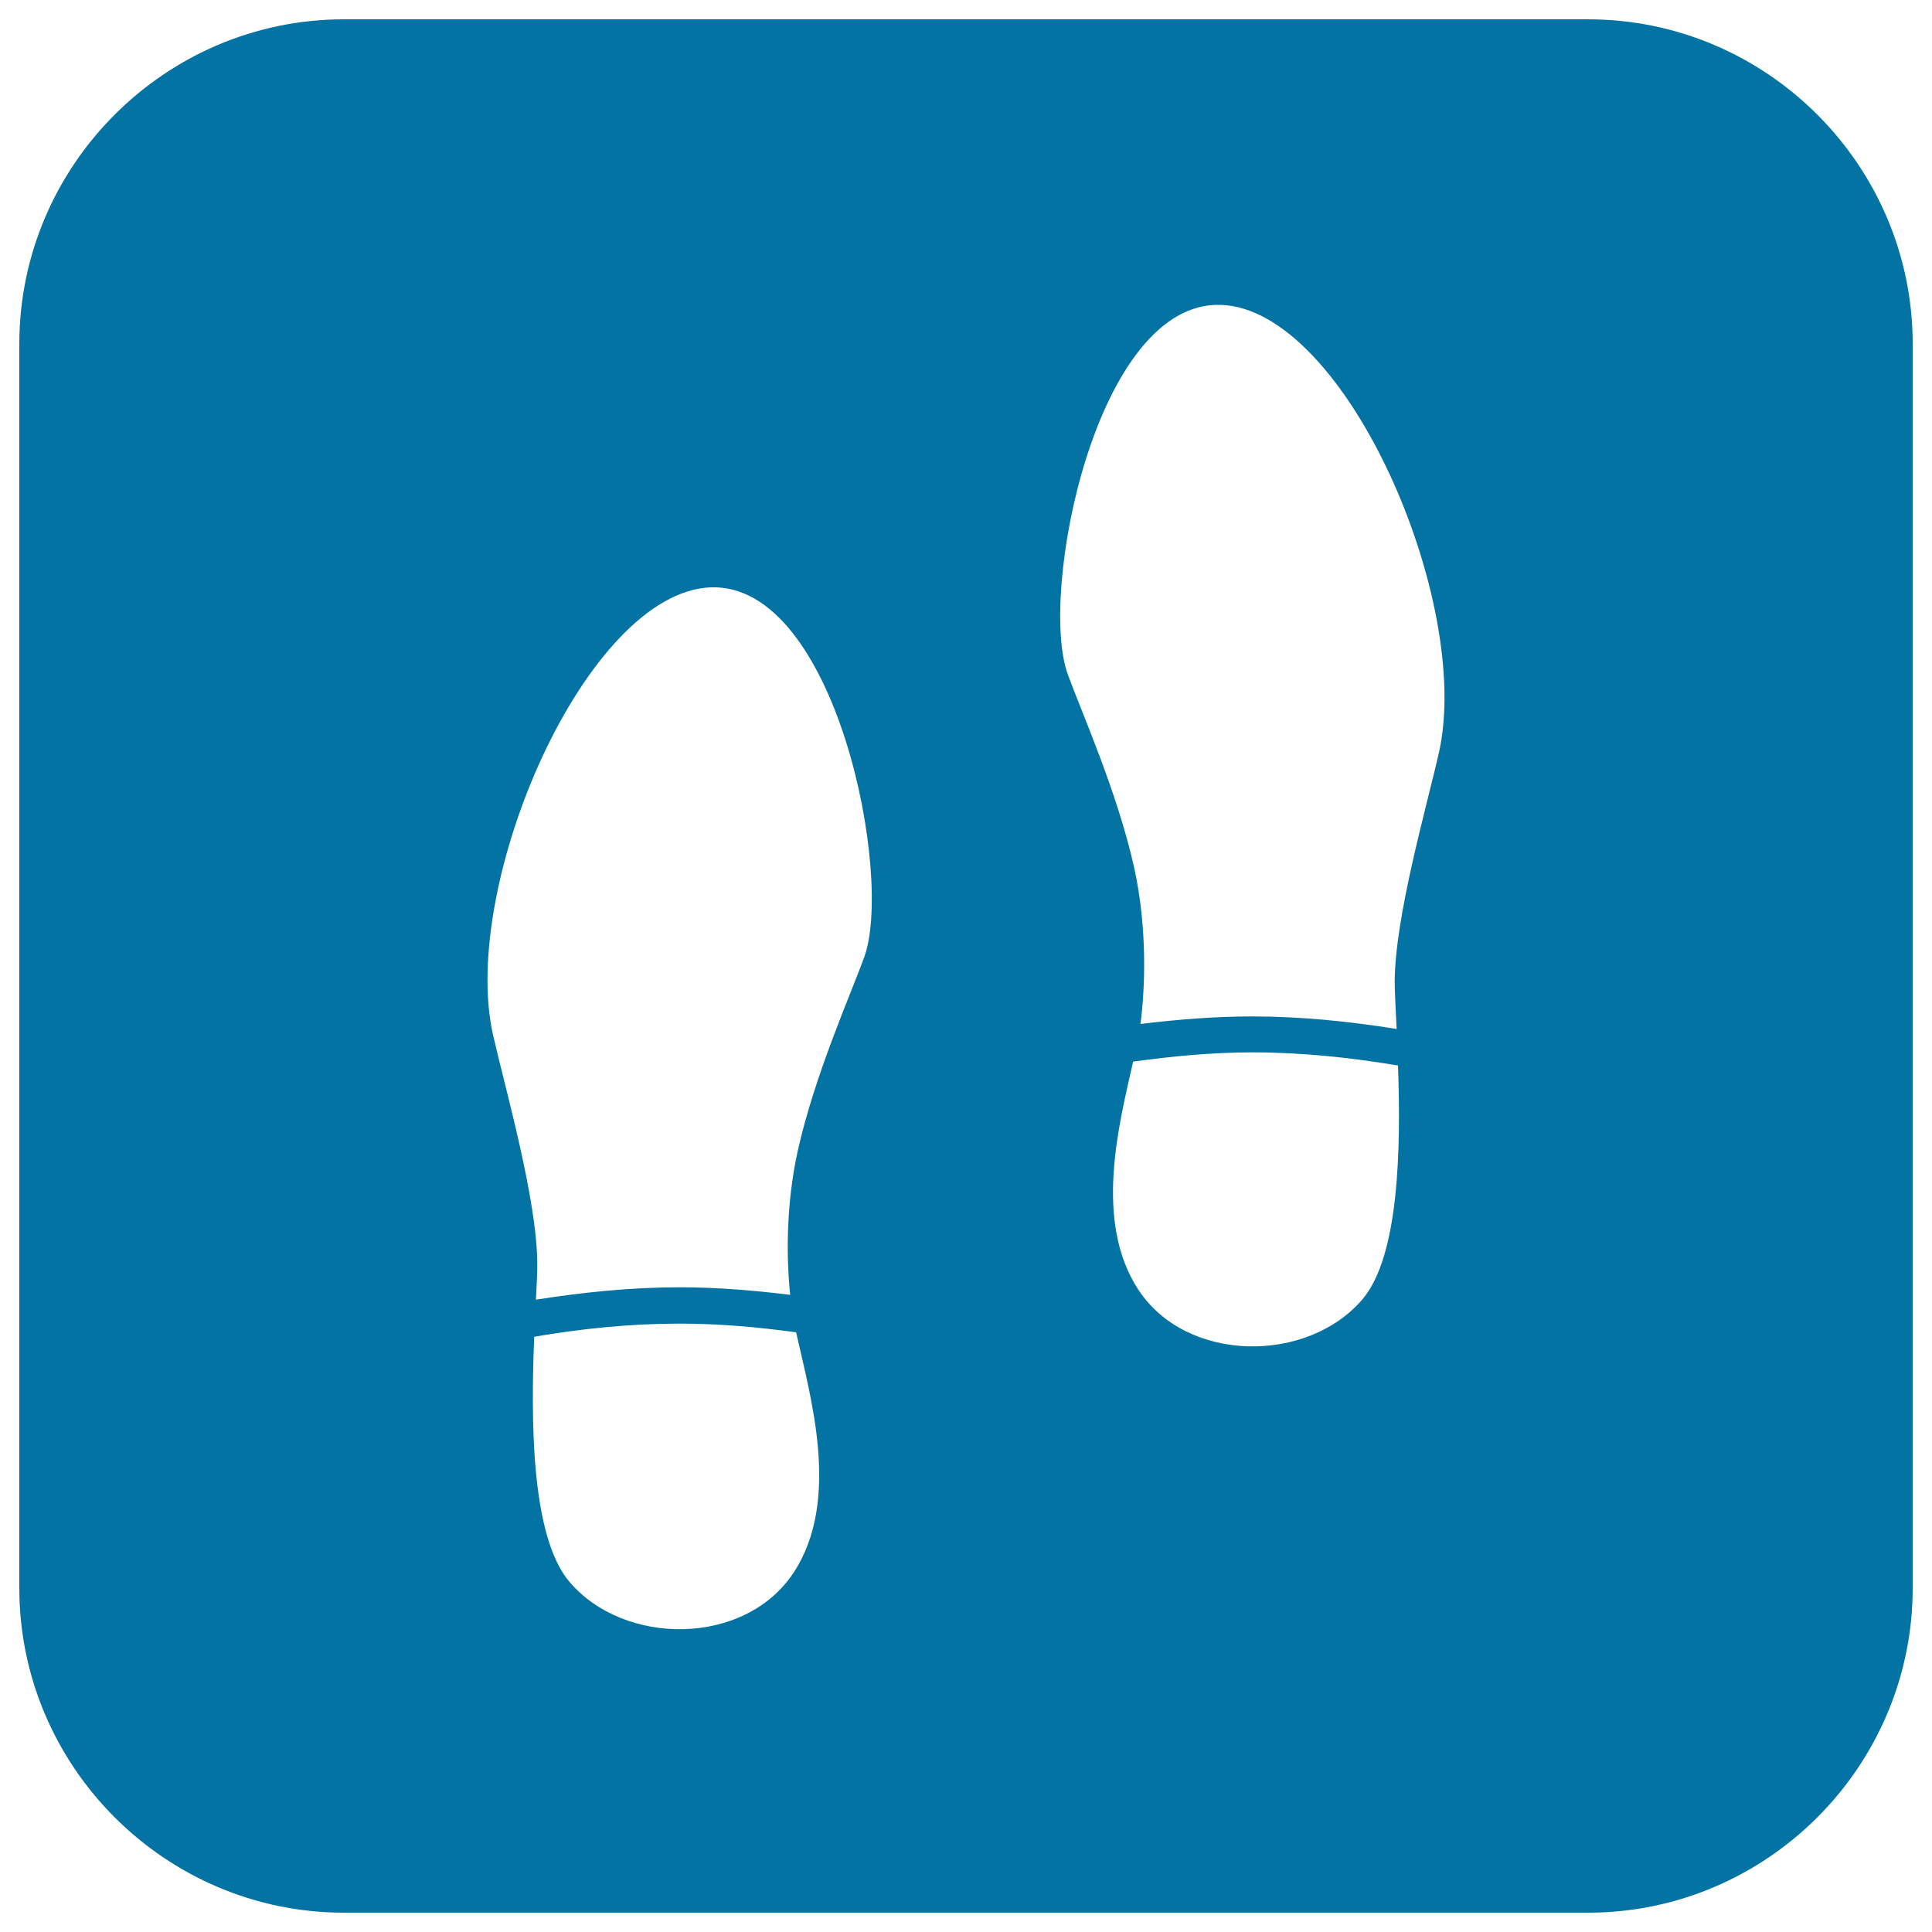<svg xmlns="http://www.w3.org/2000/svg" viewBox="0 0 1000 1000" style="fill:#0273a2">
<title>Footprints SVG icon</title>
<g><path d="M822,10H178C85.6,10,10,85.6,10,178v644c0,92.4,75.6,168,168,168h644c92.4,0,168-75.6,168-168V178C990,85.6,914.4,10,822,10z M410.7,814.1c-25.2,38.1-87.6,38.1-116,4.6c-20.1-23.7-19.9-84.9-18.2-126.8c24.5-4.2,49.6-6.8,75.3-6.8c20.5,0,40.5,1.8,60.3,4.5C419.1,721.9,435.7,776.2,410.7,814.1z M447.3,495.5c-7.5,20.5-25.6,61-34.3,99.8c-6.4,28.7-5.9,56.8-4,74.9c-18.8-2.3-37.8-3.9-57.2-3.9c-25.4,0-50.1,2.6-74.4,6.4c0.4-7.6,0.7-14,0.7-18.1c0-33.5-16.6-91.1-22.9-118.9c-17.5-77.7,48.1-229.4,112.8-231.7C432.8,301.9,462.6,453.6,447.3,495.5z M705.3,672.4c-28.3,33.4-90.8,33.4-116-4.7c-23.3-35.4-10.2-85.4-2.8-118.2c20.3-2.8,40.7-4.8,61.7-4.8c25.8,0,50.9,2.7,75.4,6.8C725.1,593.2,724.4,649.8,705.3,672.4z M744.8,389.5c-6.3,27.8-22.9,85.4-22.9,118.9c0,5.1,0.5,13.7,1,24.2c-24.4-3.9-49.2-6.5-74.7-6.5c-19.6,0-38.9,1.6-57.9,3.9c2.3-17.4,3.8-49-3.3-81.1c-8.7-38.9-26.8-79.3-34.3-99.8c-15.3-41.9,14.5-193.6,79.3-191.3C696.7,160.1,762.3,311.8,744.8,389.5z"/></g>
</svg>